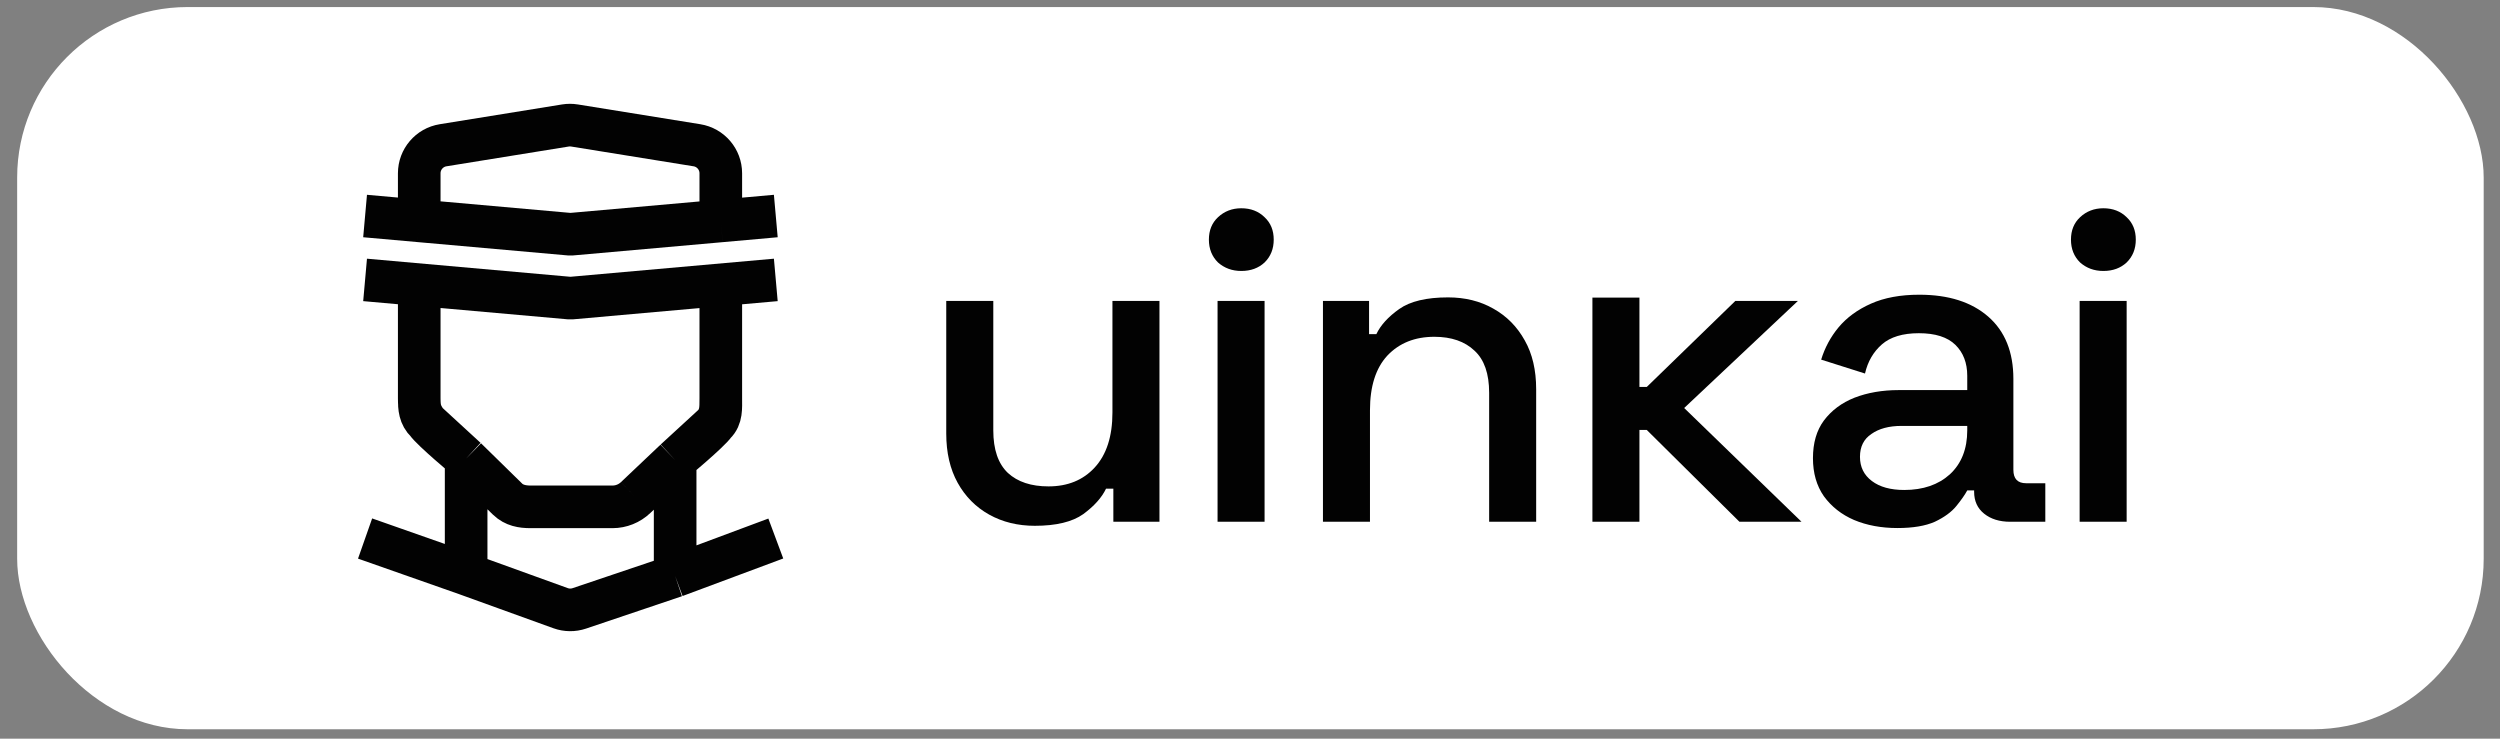 <svg width="88" height="26" viewBox="0 0 88 26" fill="none" xmlns="http://www.w3.org/2000/svg">
<rect x="0" y="0" width="88" height="26" fill="#808080" stroke="none"/>
<rect x="0.604" y="0.248" width="86.822" height="25.422" rx="6" fill="white"/>
<path d="M21.562 17.841H18.672M21.562 17.841C21.863 17.841 22.155 17.723 22.375 17.514M21.562 17.841C21.863 17.841 22.154 17.724 22.375 17.514M18.672 17.841C18.372 17.841 18.079 17.774 17.86 17.564L16.408 16.14M18.672 17.841C18.371 17.841 18.1 17.793 17.88 17.582L16.408 16.14M25.162 14.914L23.765 16.197M25.162 14.914C25.402 14.684 25.372 14.36 25.372 14.024M25.162 14.914C24.951 15.211 23.765 16.197 23.765 16.197M25.162 14.914C25.372 14.617 25.372 14.402 25.372 14.024M23.765 16.197L22.375 17.514M23.765 16.197V20.277M23.765 20.277L20.392 21.415C20.178 21.487 19.946 21.485 19.733 21.408L16.408 20.206M23.765 20.277L27.308 18.956M25.372 14.024V10.025M16.408 16.14V20.206M16.408 16.14C16.408 16.14 15.226 15.157 15.016 14.861M16.408 16.14L15.016 14.861M16.408 20.206L12.851 18.956M14.757 14.024V10.023M14.757 14.024C14.757 14.401 14.806 14.565 15.016 14.861M14.757 14.024C14.757 14.361 14.775 14.631 15.016 14.861M27.308 9.853L20.098 10.494C20.086 10.495 20.073 10.495 20.061 10.494L12.851 9.853M27.308 7.604L25.372 7.777M12.851 7.604L14.757 7.774M25.372 7.777L20.098 8.245C20.086 8.246 20.073 8.246 20.061 8.245L14.757 7.774M25.372 7.777V6.1C25.372 5.609 25.016 5.191 24.531 5.113L20.221 4.417C20.115 4.4 20.008 4.4 19.902 4.417L15.598 5.113C15.113 5.191 14.757 5.609 14.757 6.1V7.774" stroke="#020202" stroke-width="1.5"/>
<path d="M36.426 18.508C35.826 18.508 35.29 18.377 34.819 18.114C34.348 17.851 33.978 17.478 33.71 16.995C33.442 16.511 33.308 15.933 33.308 15.261V10.594H34.964V15.15C34.964 15.823 35.135 16.322 35.478 16.648C35.821 16.963 36.297 17.121 36.908 17.121C37.583 17.121 38.124 16.9 38.531 16.459C38.949 16.007 39.158 15.36 39.158 14.52V10.594H40.813V18.366H39.19V17.2H38.933C38.783 17.515 38.515 17.814 38.129 18.098C37.744 18.371 37.176 18.508 36.426 18.508Z" fill="#020202"/>
<path d="M42.858 18.366V10.594H44.513V18.366H42.858ZM43.694 9.538C43.372 9.538 43.099 9.438 42.874 9.239C42.66 9.028 42.553 8.76 42.553 8.435C42.553 8.109 42.66 7.846 42.874 7.646C43.099 7.436 43.372 7.331 43.694 7.331C44.026 7.331 44.299 7.436 44.513 7.646C44.728 7.846 44.835 8.109 44.835 8.435C44.835 8.76 44.728 9.028 44.513 9.239C44.299 9.438 44.026 9.538 43.694 9.538Z" fill="#020202"/>
<path d="M46.568 18.366V10.594H48.191V11.761H48.448C48.598 11.445 48.866 11.151 49.252 10.878C49.638 10.605 50.211 10.468 50.971 10.468C51.571 10.468 52.102 10.6 52.562 10.862C53.034 11.125 53.403 11.498 53.671 11.982C53.939 12.454 54.073 13.027 54.073 13.7V18.366H52.418V13.826C52.418 13.153 52.246 12.659 51.903 12.344C51.56 12.018 51.089 11.855 50.489 11.855C49.803 11.855 49.252 12.076 48.834 12.518C48.427 12.959 48.223 13.6 48.223 14.441V18.366H46.568Z" fill="#020202"/>
<path d="M56.053 18.366V10.476H57.708V13.621H57.966L61.083 10.594H63.285L59.283 14.362L63.413 18.366H61.228L57.966 15.134H57.708V18.366H56.053Z" fill="#020202"/>
<path d="M66.789 18.587C66.221 18.587 65.712 18.492 65.262 18.303C64.823 18.114 64.469 17.835 64.201 17.468C63.944 17.1 63.816 16.653 63.816 16.128C63.816 15.592 63.944 15.15 64.201 14.803C64.469 14.446 64.828 14.178 65.278 13.999C65.739 13.821 66.258 13.731 66.837 13.731H69.247V13.227C69.247 12.775 69.108 12.412 68.83 12.139C68.551 11.866 68.123 11.729 67.544 11.729C66.976 11.729 66.542 11.861 66.242 12.123C65.942 12.386 65.744 12.728 65.648 13.148L64.105 12.659C64.234 12.239 64.437 11.861 64.716 11.524C65.005 11.178 65.385 10.899 65.857 10.689C66.328 10.479 66.896 10.374 67.56 10.374C68.588 10.374 69.397 10.631 69.987 11.146C70.576 11.661 70.871 12.391 70.871 13.337V16.537C70.871 16.853 71.02 17.01 71.32 17.01H71.995V18.366H70.758C70.383 18.366 70.078 18.271 69.842 18.082C69.606 17.893 69.489 17.636 69.489 17.31V17.263H69.247C69.162 17.42 69.033 17.604 68.862 17.814C68.69 18.024 68.439 18.208 68.106 18.366C67.774 18.513 67.335 18.587 66.789 18.587ZM67.03 17.247C67.694 17.247 68.23 17.063 68.637 16.695C69.044 16.317 69.247 15.802 69.247 15.15V14.992H66.933C66.494 14.992 66.141 15.087 65.873 15.276C65.605 15.455 65.471 15.723 65.471 16.08C65.471 16.438 65.61 16.721 65.889 16.931C66.167 17.142 66.548 17.247 67.03 17.247Z" fill="#020202"/>
<path d="M73.203 18.366V10.594H74.858V18.366H73.203ZM74.039 9.538C73.717 9.538 73.444 9.438 73.219 9.239C73.005 9.028 72.898 8.76 72.898 8.435C72.898 8.109 73.005 7.846 73.219 7.646C73.444 7.436 73.717 7.331 74.039 7.331C74.371 7.331 74.644 7.436 74.858 7.646C75.073 7.846 75.18 8.109 75.18 8.435C75.18 8.76 75.073 9.028 74.858 9.239C74.644 9.438 74.371 9.538 74.039 9.538Z" fill="#020202"/>
</svg>
